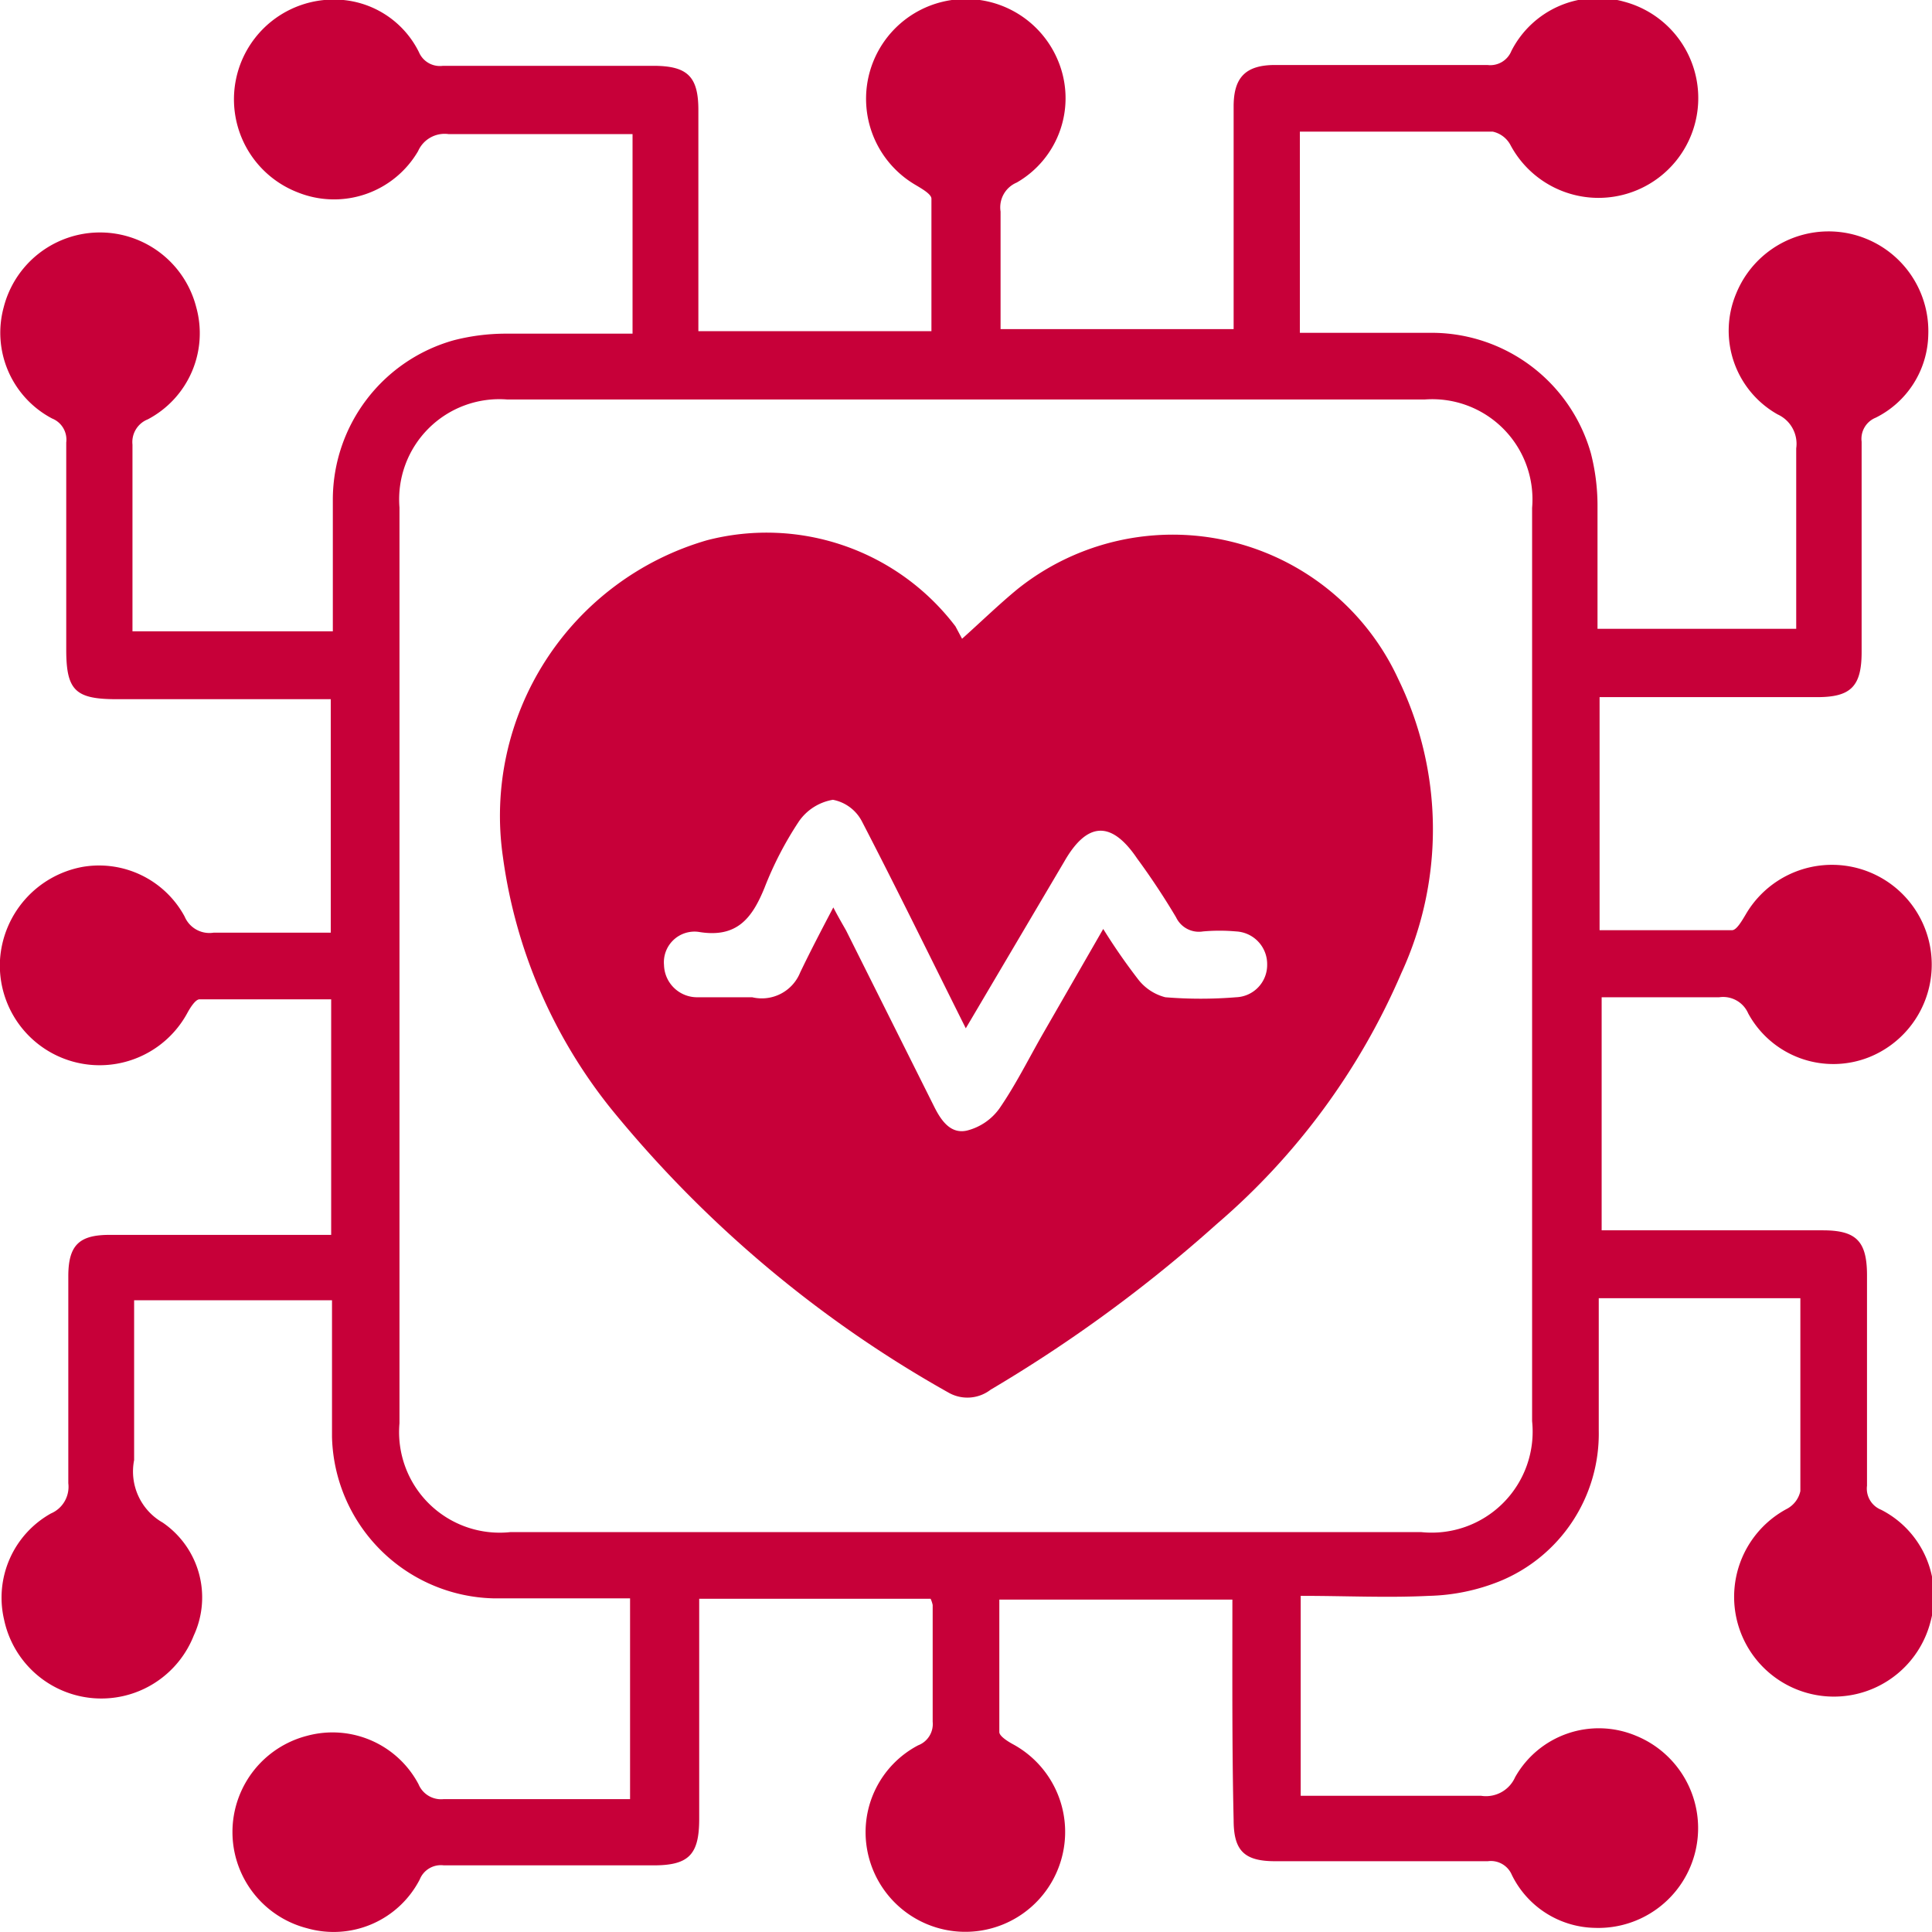 <svg id="Layer_1" data-name="Layer 1" xmlns="http://www.w3.org/2000/svg" width="46.67" height="46.67" viewBox="0 0 46.67 46.67">
  <title>Automated Healthcare Workflows</title>
  <g>
    <path d="M31.44,40.31H25.81c0,1.07,0,2.14,0,3.2,0,.1.21.23.34.3a2.41,2.41,0,0,1,1.15,2.8,2.41,2.41,0,0,1-4.69-.3,2.37,2.37,0,0,1,1.24-2.48.55.55,0,0,0,.35-.57c0-.94,0-1.88,0-2.82a.72.72,0,0,0-.05-.15H18.56c0,.19,0,.37,0,.54q0,2.39,0,4.78c0,.86-.25,1.12-1.1,1.12H12.39a.55.55,0,0,0-.58.34,2.34,2.34,0,0,1-2.72,1.18,2.4,2.4,0,0,1,0-4.65,2.35,2.35,0,0,1,2.69,1.17.59.59,0,0,0,.61.36c1.49,0,3,0,4.5,0V40.28c-1.11,0-2.21,0-3.31,0a4,4,0,0,1-3.89-3.9c0-.92,0-1.84,0-2.77,0-.17,0-.33,0-.53H4.91c0,.15,0,.3,0,.44,0,1.14,0,2.28,0,3.42a1.42,1.42,0,0,0,.69,1.51,2.19,2.19,0,0,1,.75,2.73,2.4,2.4,0,0,1-4.58-.38,2.33,2.33,0,0,1,1.13-2.57.7.7,0,0,0,.42-.73c0-1.68,0-3.35,0-5,0-.76.27-1,1-1H9.67V25.81c-1.05,0-2.12,0-3.18,0-.1,0-.23.21-.3.34a2.41,2.41,0,0,1-4.52-1.29,2.44,2.44,0,0,1,2-2.25,2.35,2.35,0,0,1,2.46,1.2.65.65,0,0,0,.7.39c.93,0,1.87,0,2.83,0V18.56H4.49c-1,0-1.22-.21-1.22-1.2,0-1.66,0-3.32,0-5a.55.55,0,0,0-.34-.58A2.34,2.34,0,0,1,1.76,9.09a2.4,2.4,0,0,1,4.65,0A2.35,2.35,0,0,1,5.24,11.8a.59.59,0,0,0-.37.61c0,1.49,0,3,0,4.51H9.71c0-1.07,0-2.14,0-3.2a4,4,0,0,1,2.92-3.83,5.06,5.06,0,0,1,1.24-.16c1,0,2,0,3.08,0V4.91l-.52,0c-1.31,0-2.61,0-3.92,0a.7.7,0,0,0-.74.41,2.35,2.35,0,0,1-2.9,1,2.41,2.41,0,0,1,.92-4.66,2.28,2.28,0,0,1,2,1.27.55.55,0,0,0,.58.33h5.08c.83,0,1.09.26,1.09,1.07q0,2.41,0,4.83v.51h5.63c0-1.07,0-2.13,0-3.2,0-.11-.23-.24-.38-.33a2.41,2.41,0,1,1,3.44-3,2.35,2.35,0,0,1-1,2.94.65.65,0,0,0-.39.7c0,.94,0,1.87,0,2.84h5.63c0-1.12,0-2.22,0-3.32,0-.69,0-1.37,0-2.06s.28-1,1-1h5.13a.55.55,0,0,0,.58-.34,2.34,2.34,0,0,1,2.72-1.19,2.41,2.41,0,1,1-2.75,3.45.64.64,0,0,0-.42-.31c-1.54,0-3.08,0-4.66,0V9.71c1.08,0,2.17,0,3.25,0a4,4,0,0,1,3.78,2.91,5.09,5.09,0,0,1,.16,1.24c0,1,0,2,0,3h4.8c0-.16,0-.32,0-.49,0-1.29,0-2.58,0-3.87a.78.78,0,0,0-.45-.82,2.32,2.32,0,0,1-1-2.92,2.41,2.41,0,0,1,4.64,1,2.29,2.29,0,0,1-1.27,2,.55.55,0,0,0-.34.58c0,1.69,0,3.39,0,5.08,0,.83-.26,1.09-1.07,1.09H40.31v5.63c1.07,0,2.13,0,3.2,0,.11,0,.24-.23.33-.38a2.41,2.41,0,1,1,3,3.44,2.34,2.34,0,0,1-2.94-1.05.66.66,0,0,0-.7-.39c-.94,0-1.87,0-2.84,0v5.63h5.34c.81,0,1.07.26,1.07,1.09,0,1.69,0,3.39,0,5.08a.55.55,0,0,0,.34.58,2.34,2.34,0,0,1,1.19,2.72,2.41,2.41,0,1,1-3.45-2.75.64.64,0,0,0,.31-.42c0-1.54,0-3.08,0-4.66H40.29c0,1.07,0,2.14,0,3.2a3.85,3.85,0,0,1-2.4,3.64,4.87,4.87,0,0,1-1.7.35c-1,.05-2,0-3.1,0v4.83h2.55c.6,0,1.21,0,1.81,0a.77.77,0,0,0,.82-.45,2.32,2.32,0,0,1,2.92-1,2.41,2.41,0,0,1-1,4.64,2.28,2.28,0,0,1-2-1.28.55.55,0,0,0-.58-.33H32.47c-.76,0-1-.27-1-1C31.43,43.92,31.44,42.15,31.44,40.31Zm7.24-15.26q0-5.56,0-11.11a2.42,2.42,0,0,0-2.59-2.62H13.92a2.42,2.42,0,0,0-2.6,2.61q0,11.06,0,22.12A2.43,2.43,0,0,0,14,38.68H36A2.44,2.44,0,0,0,38.68,36Q38.68,30.53,38.68,25.05Z" transform="translate(-1.67 -1.67)" style="fill: #c70039"/>
    <path d="M24.91,17.1c.47-.42.89-.83,1.34-1.2a6,6,0,0,1,9.2,2.18,8.29,8.29,0,0,1,.07,7.1,16.62,16.62,0,0,1-4.46,6.06,34.46,34.46,0,0,1-5.46,4,.92.92,0,0,1-1,.08,28.46,28.46,0,0,1-8.18-6.88,12.37,12.37,0,0,1-2.6-6.06,6.93,6.93,0,0,1,4.93-7.66,5.73,5.73,0,0,1,6,2.08ZM25,26.51c-.86-1.72-1.66-3.36-2.51-5a1,1,0,0,0-.7-.52,1.25,1.25,0,0,0-.82.52,8.43,8.43,0,0,0-.83,1.6c-.3.74-.67,1.23-1.6,1.07a.74.74,0,0,0-.83.8.8.8,0,0,0,.82.78c.43,0,.87,0,1.31,0A1,1,0,0,0,21,25.16c.24-.5.5-1,.8-1.57.13.25.22.4.31.56l2.13,4.26c.17.34.4.66.79.57a1.38,1.38,0,0,0,.78-.53c.4-.58.71-1.21,1.06-1.82l1.45-2.52a14.53,14.53,0,0,0,.83,1.2,1.21,1.21,0,0,0,.67.45,10.52,10.52,0,0,0,1.71,0,.78.78,0,0,0,.75-.79.79.79,0,0,0-.75-.8,4.46,4.46,0,0,0-.8,0,.61.61,0,0,1-.65-.34c-.29-.49-.63-1-.94-1.42q-.93-1.38-1.76.07Z" transform="translate(-1.67 -1.67)" style="fill: #c70039"/>
  </g>
</svg>
